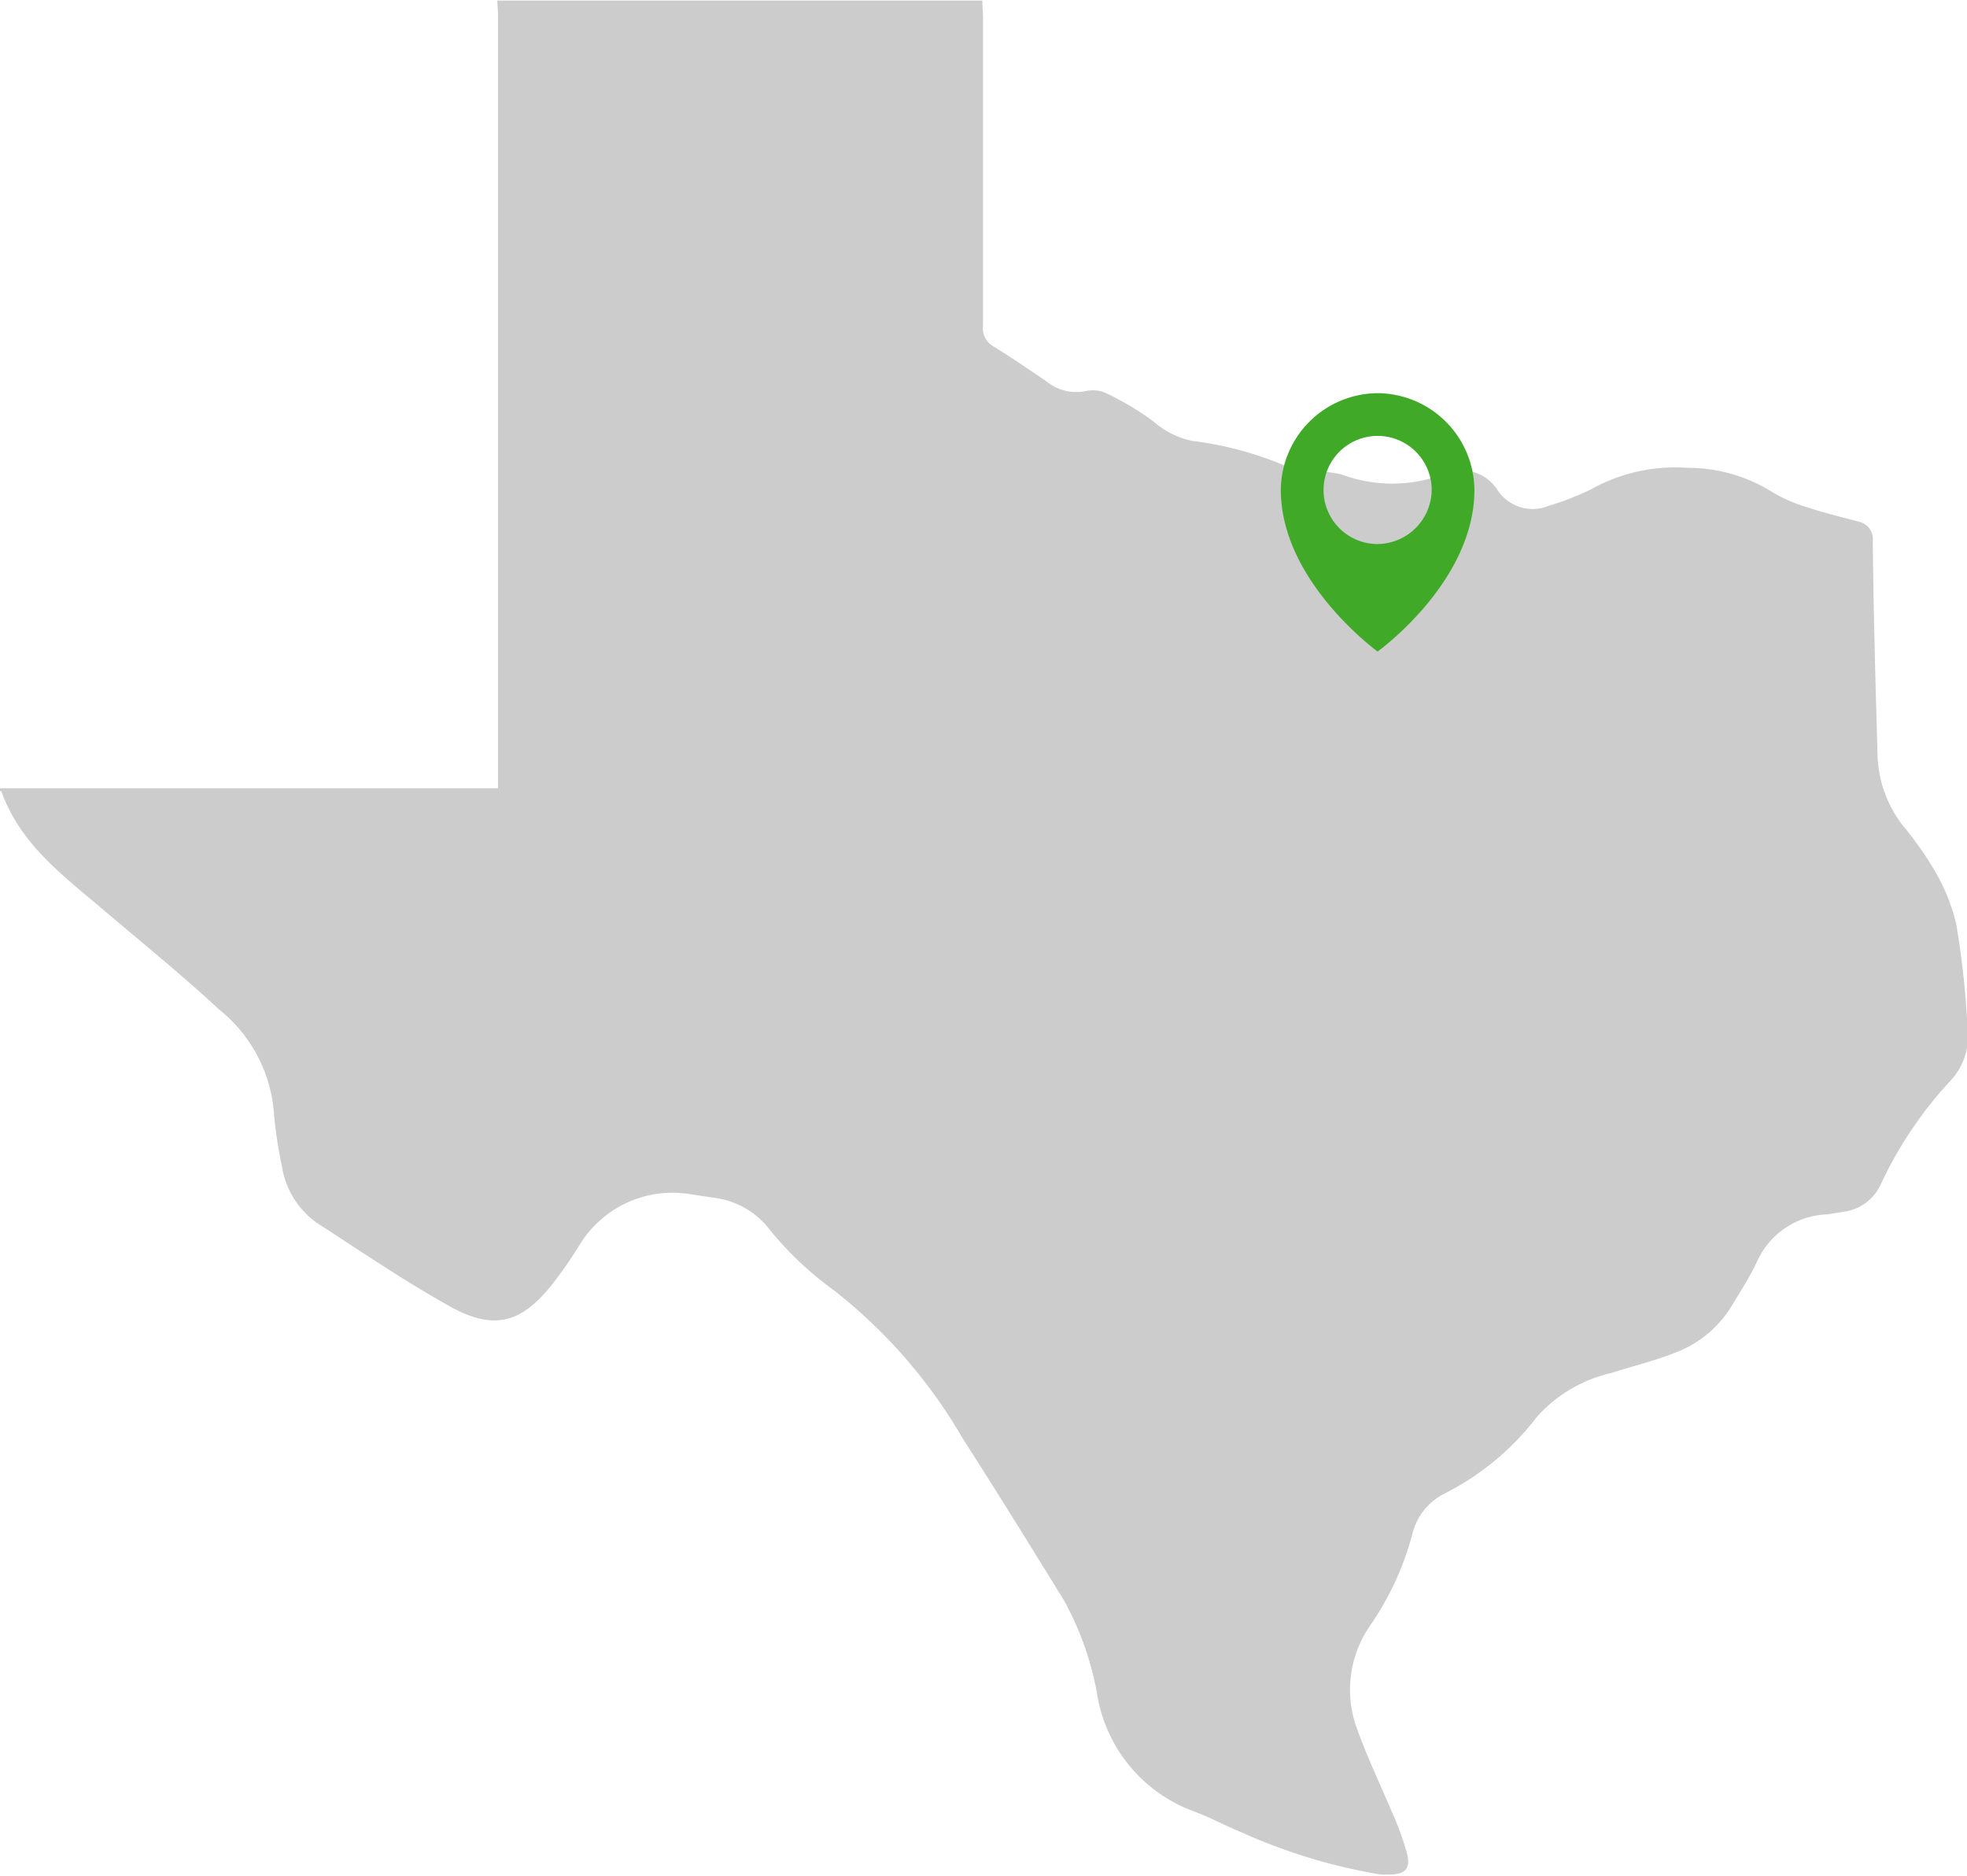 <svg xmlns="http://www.w3.org/2000/svg" xmlns:xlink="http://www.w3.org/1999/xlink" width="67.633" height="64.5" viewBox="0 0 67.633 64.5"><defs><clipPath id="a"><rect width="67.633" height="64.5" fill="none"/></clipPath></defs><g transform="translate(33.816 32.25)"><g transform="translate(-33.816 -32.25)" clip-path="url(#a)"><path d="M17.1,0c0,.161.023.344.023.5V27.1H0V27.2H.046c.643,1.813,2.111,2.892,3.488,4.062S6.242,33.507,7.527,34.7a5.058,5.058,0,0,1,1.9,3.672,15.721,15.721,0,0,0,.275,1.767A2.915,2.915,0,0,0,10.97,42.09c1.492.964,2.938,1.951,4.5,2.823s2.5.528,3.534-.78a15.1,15.1,0,0,0,.964-1.4,3.747,3.747,0,0,1,3.787-1.675l.757.115A2.846,2.846,0,0,1,26.484,42.3a11.681,11.681,0,0,0,2.226,2.088,17.813,17.813,0,0,1,4.383,5.049c1.216,1.9,2.341,3.718,3.488,5.577a10.421,10.421,0,0,1,1.147,3.259,5.171,5.171,0,0,0,3.3,3.993c.574.207,1.1.5,1.675.734a19.427,19.427,0,0,0,4.774,1.446h.344c.482-.023.666-.184.574-.666a9.936,9.936,0,0,0-.528-1.469c-.39-.918-.826-1.836-1.17-2.777a3.878,3.878,0,0,1,.413-3.649,10.075,10.075,0,0,0,1.446-3.121,2.111,2.111,0,0,1,1.125-1.423A9.2,9.2,0,0,0,52.853,48.7a4.9,4.9,0,0,1,2.524-1.492c.964-.3,1.469-.413,2.18-.688A3.878,3.878,0,0,0,59.6,44.8c.275-.459.574-.918.8-1.4a2.754,2.754,0,0,1,2.433-1.652l.574-.092a1.629,1.629,0,0,0,1.262-.941,13.7,13.7,0,0,1,2.433-3.6,2.249,2.249,0,0,0,.551-1.767,30.8,30.8,0,0,0-.39-3.58,6.655,6.655,0,0,0-.78-1.9,11.634,11.634,0,0,0-1.079-1.515,4.154,4.154,0,0,1-.849-2.479c-.069-2.41-.138-4.842-.161-7.252a.62.62,0,0,0-.482-.688c-.6-.161-1.193-.3-1.79-.5a5.118,5.118,0,0,1-1.239-.551,5.466,5.466,0,0,0-2.869-.8,5.944,5.944,0,0,0-3.3.734,9.272,9.272,0,0,1-1.469.574,1.446,1.446,0,0,1-1.744-.528,1.474,1.474,0,0,0-1.836-.574,4.957,4.957,0,0,1-3.534.023,4.688,4.688,0,0,0-1.01-.115,2.547,2.547,0,0,1-.826-.138,11.757,11.757,0,0,0-3.3-.9,2.96,2.96,0,0,1-1.331-.666,9.754,9.754,0,0,0-1.606-.964,1.1,1.1,0,0,0-.688-.092,1.606,1.606,0,0,1-1.354-.3c-.6-.413-1.216-.826-1.836-1.216A.711.711,0,0,1,33.8,11.2V.62c0-.207-.023-.39-.023-.6H17.1Z" fill="#ccc"/><path d="M195.228,58.9a3.351,3.351,0,0,0-3.328,3.328c0,3.144,3.328,5.554,3.328,5.554s3.328-2.387,3.328-5.554a3.351,3.351,0,0,0-3.328-3.328m0,5.187a1.859,1.859,0,1,1,1.859-1.859,1.882,1.882,0,0,1-1.859,1.859" transform="translate(-147.86 -45.383)" fill="#41a928"/></g></g></svg>